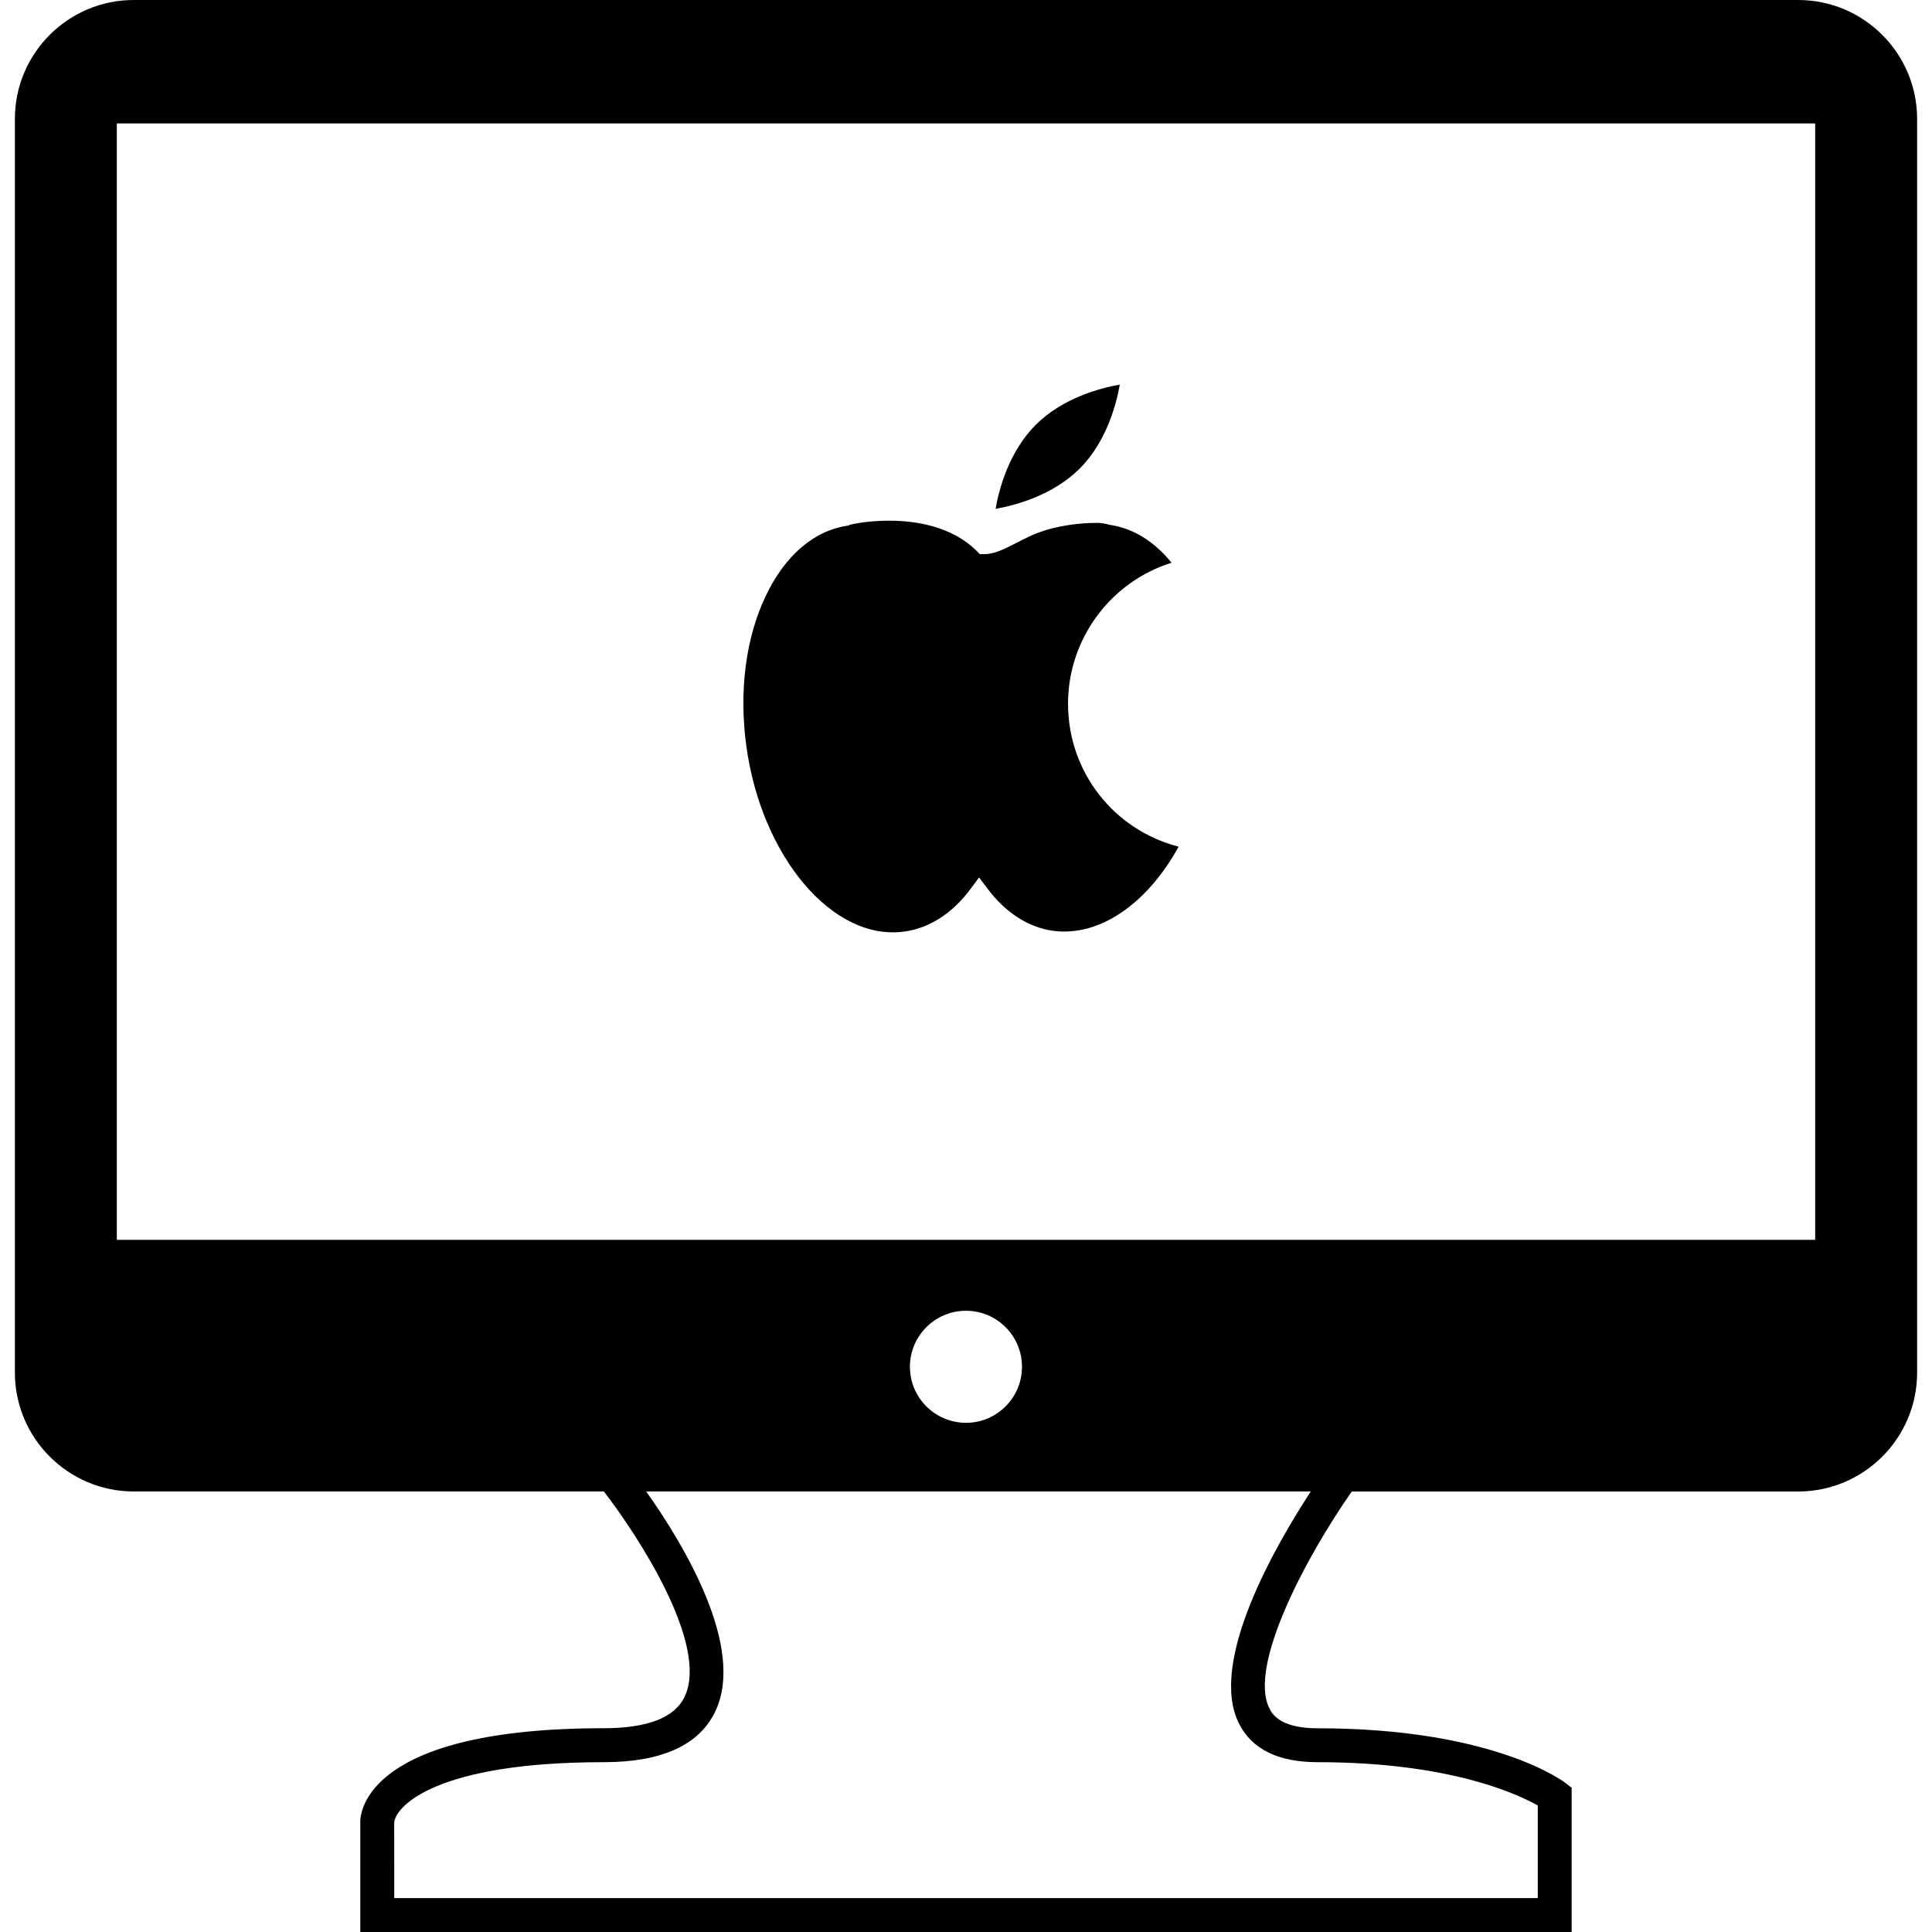 <!-- icon666.com - MILLIONS vector ICONS FREE --><svg version="1.1" id="Capa_1" xmlns="http://www.w3.org/2000/svg" xmlns:xlink="http://www.w3.org/1999/xlink" x="0px" y="0px" viewBox="0 0 346.435 346.435" style="enable-background:new 0 0 346.435 346.435;" xml:space="preserve"><g><g><g><path d="M191.514,126.182c0-11.64,7.65-21.86,18.561-25.277c-3.146-3.882-6.971-6.218-11.145-6.803 c-0.889-0.252-1.567-0.343-2.281-0.343c-2.955,0-7.146,0.46-10.737,1.862c-3.614,1.42-6.548,3.747-9.463,3.747h-0.757 l-0.541-0.556c-4.512-4.5-11.048-5.446-15.747-5.446c-3.861,0-6.671,0.64-7.035,0.742l-0.252,0.132 c-6.074,0.829-11.337,5.317-14.805,12.61c-3.609,7.563-4.834,17.156-3.474,27.013c2.729,19.744,15.48,34.969,28.346,33.173 c4.53-0.622,8.632-3.285,11.904-7.71l1.475-1.987l1.482,1.967c3.258,4.354,7.329,6.975,11.797,7.602 c8.274,1.099,16.808-4.771,22.506-15.09C199.704,148.823,191.514,138.405,191.514,126.182z"></path></g><g><path d="M200.797,68.965c-3.477,0.609-10.238,2.387-15.065,7.206c-4.849,4.852-6.608,11.593-7.206,15.072 c3.477-0.622,10.221-2.384,15.066-7.206C198.426,79.203,200.185,72.439,200.797,68.965z"></path></g><g><path d="M322.437,0H23.986C12.229,0,2.669,9.56,2.669,21.317v224.808c0,11.745,9.56,21.317,21.317,21.317h84.295 c6.254,8.105,18.903,27.586,14.469,36.833c-1.79,3.729-6.659,5.62-14.505,5.62c-42.42,0-43.64,15.03-43.64,16.754v19.785H281.82 v-25.868l-1.189-0.907c-0.528-0.402-13.162-9.752-44.375-9.752c-6.821,0-8.179-2.672-8.617-3.536 c-3.909-7.626,6.647-27.353,14.754-38.923h80.044c11.764,0,21.329-9.566,21.329-21.312V21.317C343.76,9.56,334.2,0,322.437,0z M222.204,309.127c2.324,4.558,7.05,6.857,14.052,6.857c23.694,0,35.849,5.705,39.487,7.771v16.598H70.694l-0.006-13.571 c0.318-2.99,7.68-10.797,37.563-10.797c10.391,0,17.12-3.05,20.002-9.085c5.563-11.631-5.951-30.402-12.385-39.464h119.18 C228.714,277.134,216.56,298.114,222.204,309.127z M163.162,245.08c0-5.536,4.501-10.04,10.052-10.04 c5.54,0,10.043,4.498,10.043,10.04c0,5.548-4.504,10.052-10.043,10.052C167.663,255.12,163.162,250.628,163.162,245.08z M325.487,222.321H20.948V22.137h304.54V222.321z"></path></g></g></g></svg>